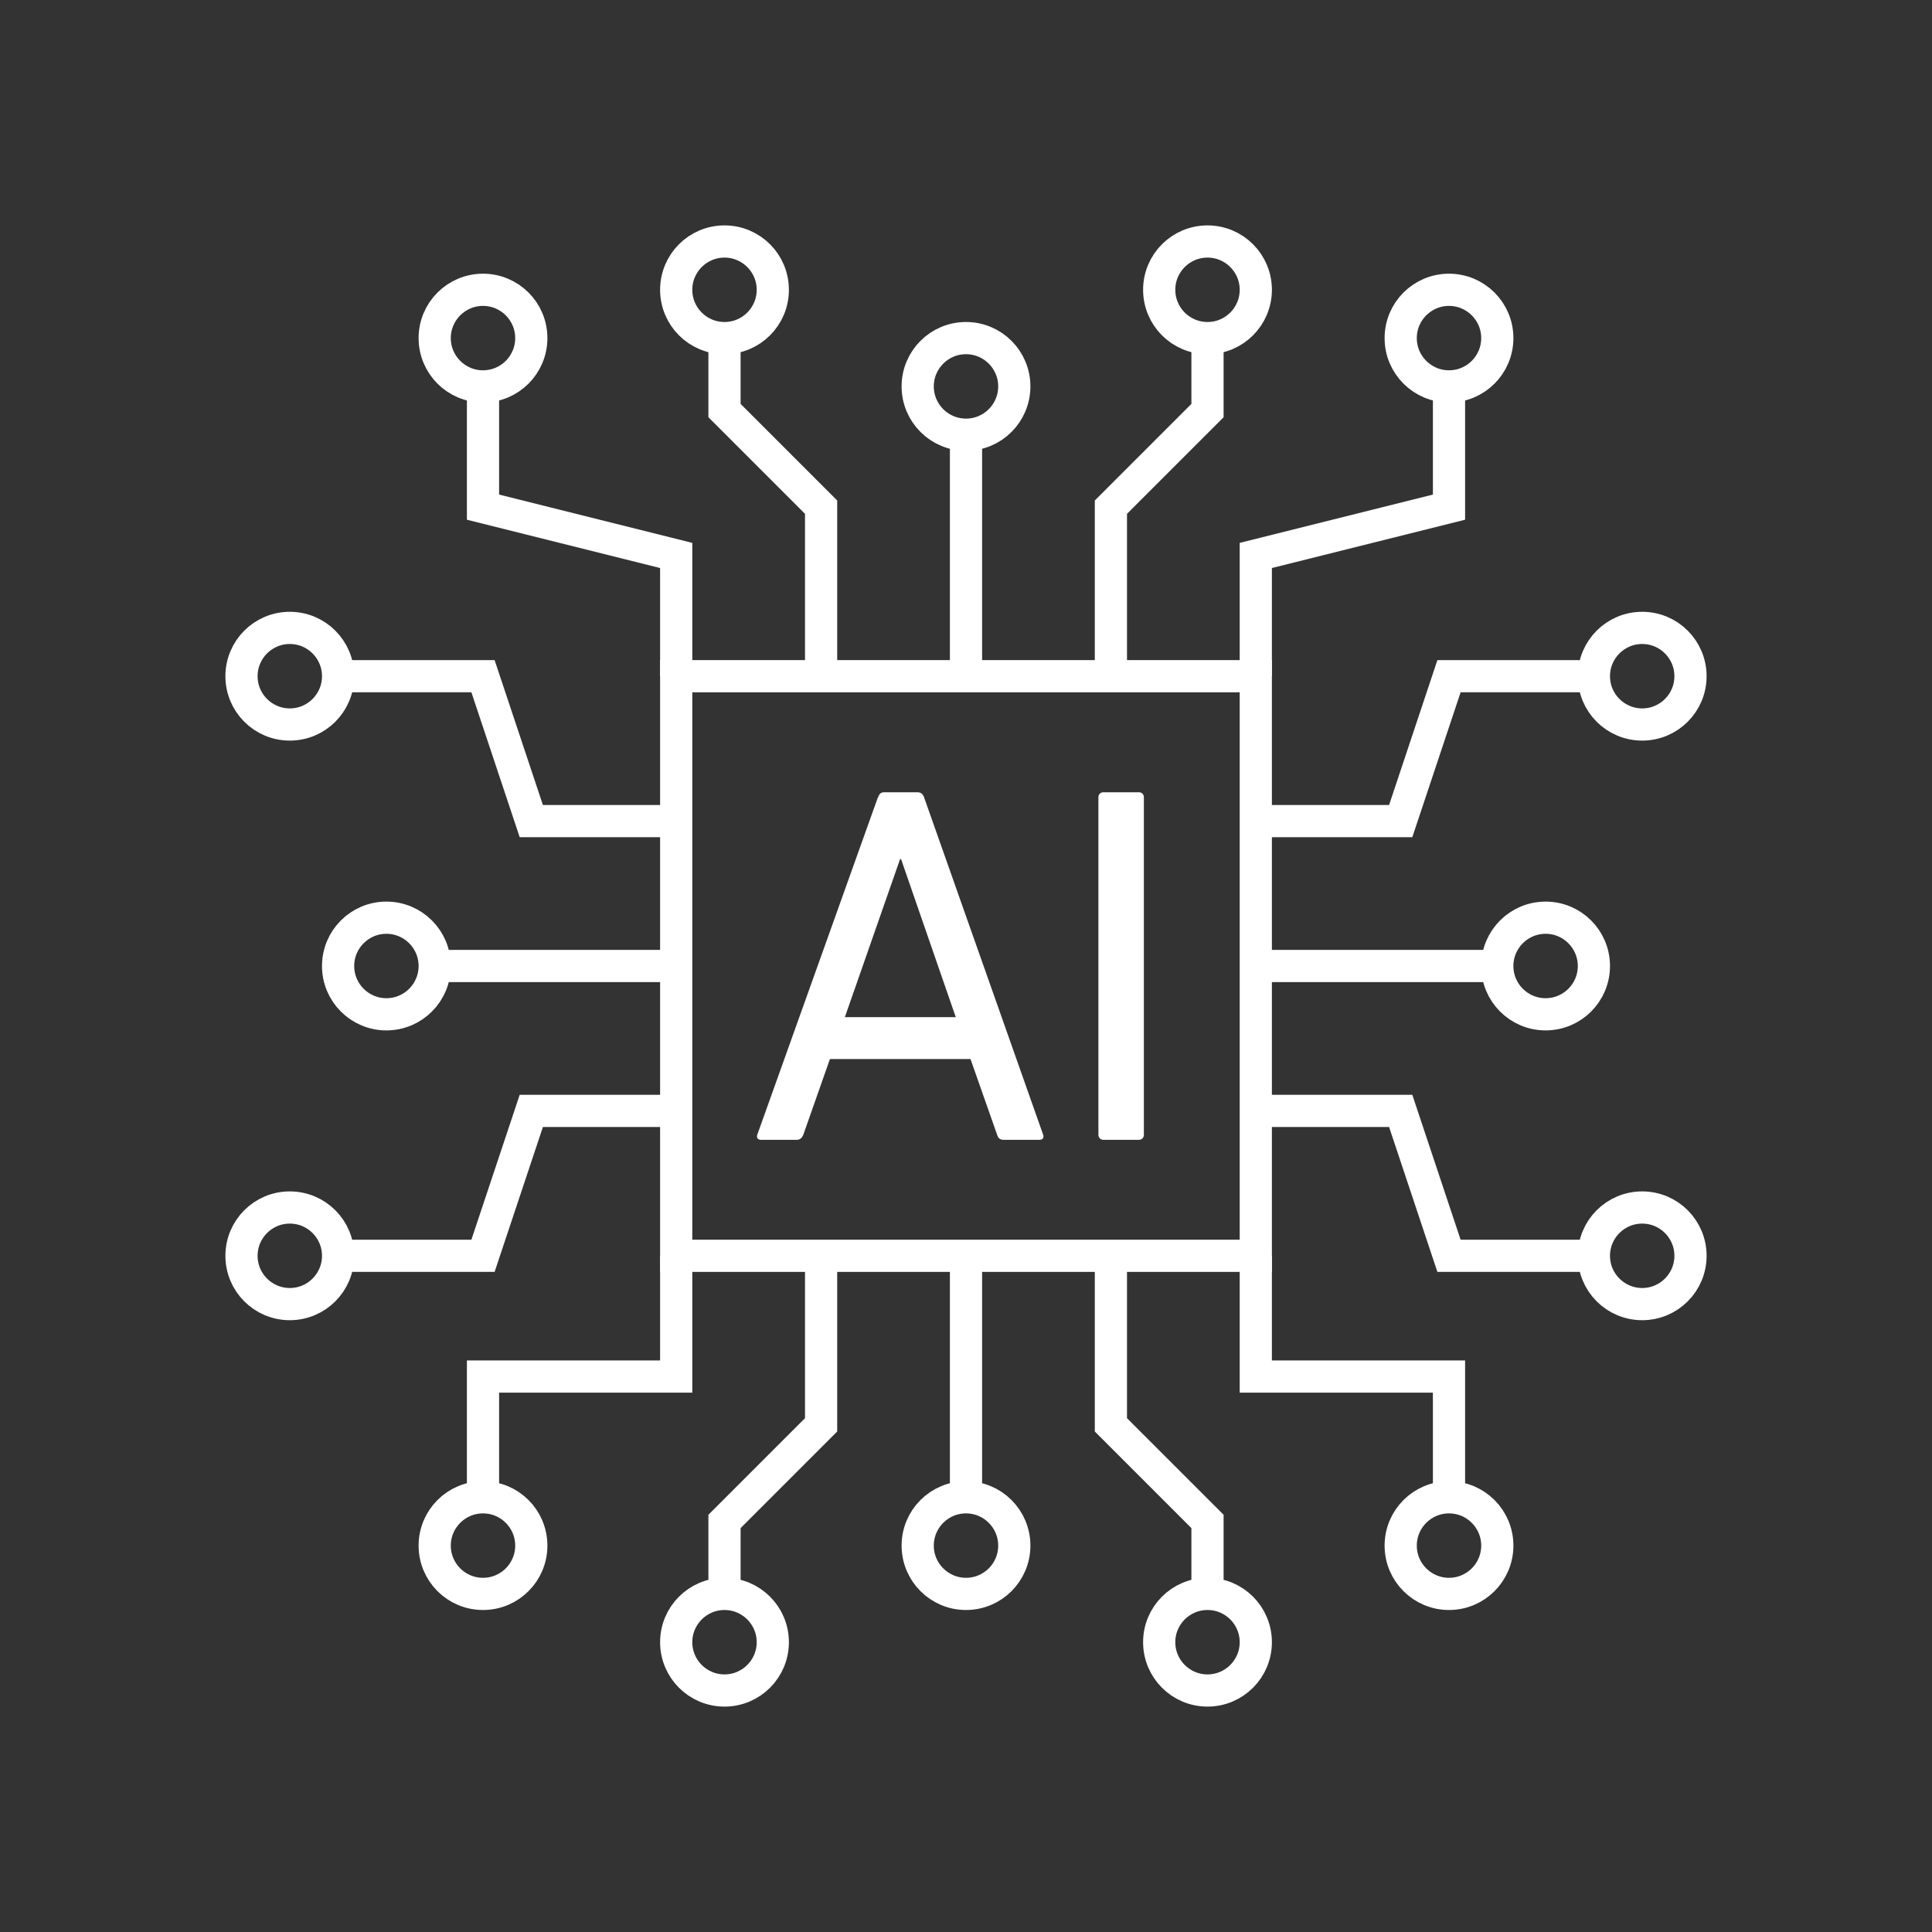 <?xml version="1.0" encoding="UTF-8"?>
<svg xmlns="http://www.w3.org/2000/svg" id="Pikto_-_white" data-name="Pikto - white" viewBox="0 0 300 300">
  <rect x="0" y="0" width="300" height="300" fill="#333333" stroke="none"/>
  <defs>
    <style>
      .cls-1 {
        fill: #fff;
      }

      .cls-2 {
        stroke-miterlimit: 10;
      }

      .cls-2, .cls-3 {
        fill: none;
        stroke: #fff;
        stroke-width: 5px;
      }

      .cls-3 {
        stroke-linejoin: round;
      }
    </style>
  </defs>
  <rect class="cls-2" x="105" y="105" width="90" height="90"></rect>
  <g>
    <path class="cls-1" d="M136.35,123.81c.16-.48.4-.79.95-.79h5.16c.56,0,.87.32,1.03.79l18.49,52.39c.16.48-.08.79-.56.79h-5.56c-.56,0-.87-.24-1.03-.79l-4.13-11.75h-21.83l-4.13,11.75c-.24.56-.56.79-1.03.79h-5.56c-.48,0-.71-.32-.56-.79l18.73-52.39ZM148.41,157.94l-8.49-24.53h-.16l-8.57,24.53h17.22Z"></path>
    <path class="cls-1" d="M170.56,123.81c0-.48.32-.79.79-.79h5.48c.48,0,.79.32.79.79v52.39c0,.48-.32.79-.79.79h-5.48c-.48,0-.79-.32-.79-.79v-52.39Z"></path>
  </g>
  <circle class="cls-3" cx="255" cy="105" r="7.5"></circle>
  <line class="cls-2" x1="150" y1="67.5" x2="150" y2="105"></line>
  <polyline class="cls-2" points="195 105 195 86.25 225 78.75 225 60"></polyline>
  <circle class="cls-3" cx="225" cy="52.5" r="7.5"></circle>
  <circle class="cls-3" cx="187.5" cy="45" r="7.5"></circle>
  <circle class="cls-3" cx="150" cy="60" r="7.5"></circle>
  <line class="cls-2" x1="232.5" y1="150" x2="195" y2="150"></line>
  <circle class="cls-3" cx="240" cy="150" r="7.5"></circle>
  <polyline class="cls-2" points="195 127.5 217.5 127.5 225 105 247.5 105"></polyline>
  <circle class="cls-3" cx="255" cy="195" r="7.5"></circle>
  <polyline class="cls-2" points="195 172.5 217.5 172.5 225 195 247.5 195"></polyline>
  <g>
    <circle class="cls-3" cx="45" cy="195" r="7.5"></circle>
    <line class="cls-2" x1="67.5" y1="150" x2="105" y2="150"></line>
    <circle class="cls-3" cx="60" cy="150" r="7.5"></circle>
    <polyline class="cls-2" points="105 172.5 82.5 172.5 75 195 52.5 195"></polyline>
    <circle class="cls-3" cx="45" cy="105" r="7.5"></circle>
    <polyline class="cls-2" points="105 127.5 82.5 127.5 75 105 52.5 105"></polyline>
  </g>
  <polyline class="cls-2" points="187.5 52.5 187.5 63.75 172.5 78.75 172.5 105"></polyline>
  <polyline class="cls-2" points="105 105 105 86.25 75 78.75 75 60"></polyline>
  <circle class="cls-3" cx="75" cy="52.5" r="7.5"></circle>
  <circle class="cls-3" cx="112.5" cy="45" r="7.5"></circle>
  <polyline class="cls-2" points="112.5 52.5 112.5 63.75 127.5 78.75 127.5 105"></polyline>
  <g>
    <line class="cls-2" x1="150" y1="232.5" x2="150" y2="195"></line>
    <polyline class="cls-2" points="105 195 105 213.75 75 213.75 75 232.5"></polyline>
    <circle class="cls-3" cx="75" cy="240" r="7.5"></circle>
    <circle class="cls-3" cx="112.5" cy="255" r="7.5"></circle>
    <circle class="cls-3" cx="150" cy="240" r="7.5"></circle>
    <polyline class="cls-2" points="112.5 247.5 112.5 236.25 127.5 221.25 127.5 195"></polyline>
    <g>
      <polyline class="cls-2" points="195 195 195 213.75 225 213.75 225 232.5"></polyline>
      <circle class="cls-3" cx="225" cy="240" r="7.5"></circle>
      <circle class="cls-3" cx="187.5" cy="255" r="7.5"></circle>
      <polyline class="cls-2" points="187.5 247.5 187.5 236.25 172.5 221.25 172.5 195"></polyline>
    </g>
  </g>
</svg>
